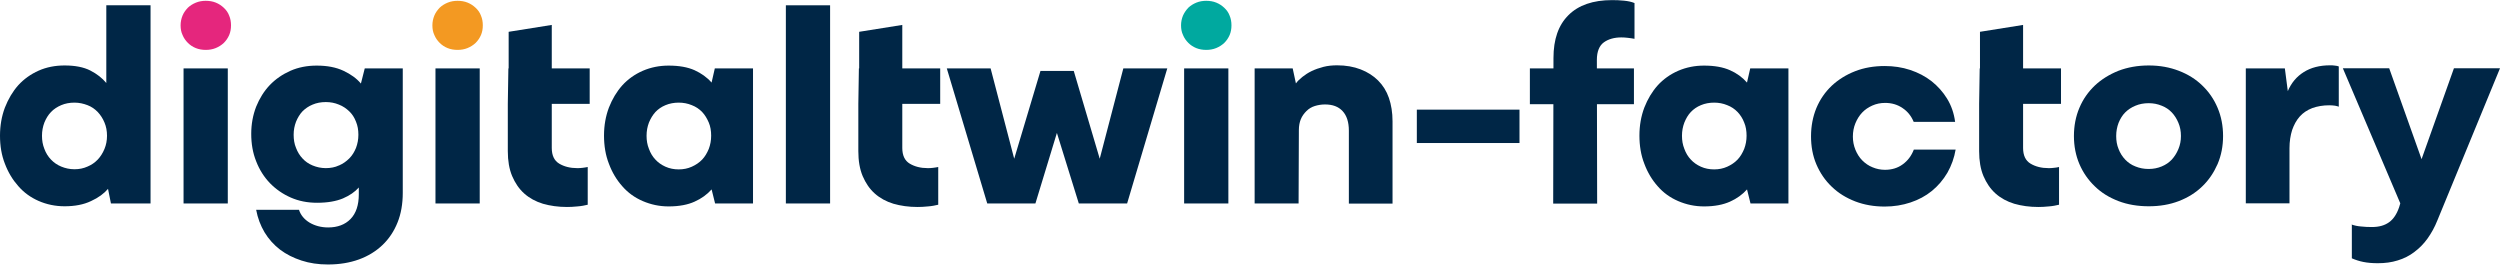 <?xml version="1.0" encoding="UTF-8"?>
<svg xmlns="http://www.w3.org/2000/svg" width="1200px" height="127px" viewBox="0 0 435 46" fill="none">
  <g clip-path="url(#clip0_2190_2572)">
    <path d="M15.223 28.966C15.932 28.674 16.518 28.259 17.007 27.746C17.496 27.234 17.887 26.599 18.18 25.892C18.473 25.184 18.62 24.427 18.62 23.598C18.62 22.768 18.473 21.987 18.18 21.304C17.887 20.596 17.496 19.986 17.007 19.474C16.518 18.961 15.932 18.546 15.223 18.278C14.515 18.009 13.782 17.839 12.951 17.839C12.12 17.839 11.338 17.985 10.654 18.278C9.97 18.571 9.359 18.961 8.87 19.474C8.381 19.986 8.015 20.596 7.722 21.304C7.453 22.012 7.306 22.768 7.306 23.598C7.306 24.427 7.428 25.16 7.722 25.892C7.99 26.624 8.381 27.234 8.87 27.746C9.359 28.259 9.945 28.674 10.654 28.966C11.363 29.259 12.12 29.43 12.951 29.43C13.782 29.43 14.515 29.284 15.223 28.966ZM18.815 32.822C18.107 33.652 17.129 34.384 15.834 34.97C14.563 35.58 13.024 35.873 11.24 35.873C9.628 35.873 8.113 35.555 6.72 34.945C5.327 34.335 4.154 33.481 3.177 32.358C2.199 31.26 1.417 29.967 0.855 28.478C0.269 26.99 0 25.355 0 23.598C0 21.841 0.293 20.181 0.855 18.693C1.442 17.204 2.199 15.911 3.177 14.813C4.154 13.739 5.351 12.885 6.72 12.275C8.088 11.665 9.603 11.372 11.24 11.372C13.073 11.372 14.563 11.665 15.712 12.25C16.86 12.836 17.789 13.568 18.498 14.422V0.903H26.195V35.385H19.304L18.791 32.822H18.815Z" fill="#002646"></path>
    <path d="M39.635 11.884H31.938V35.385H39.635V11.884Z" fill="#002646"></path>
    <path d="M58.987 28.771C59.671 28.479 60.258 28.064 60.771 27.551C61.284 27.039 61.651 26.429 61.944 25.721C62.212 25.013 62.359 24.257 62.359 23.427C62.359 22.597 62.237 21.865 61.944 21.157C61.675 20.45 61.284 19.84 60.771 19.352C60.258 18.864 59.671 18.449 58.963 18.18C58.254 17.887 57.521 17.741 56.69 17.741C55.859 17.741 55.077 17.887 54.393 18.18C53.684 18.473 53.123 18.864 52.634 19.352C52.169 19.84 51.803 20.45 51.51 21.157C51.241 21.865 51.094 22.597 51.094 23.427C51.094 24.257 51.217 25.038 51.51 25.721C51.779 26.429 52.145 27.039 52.634 27.551C53.098 28.064 53.684 28.479 54.393 28.771C55.102 29.064 55.859 29.235 56.69 29.235C57.521 29.235 58.303 29.088 58.963 28.771H58.987ZM63.483 11.884H70.081V33.53C70.081 35.433 69.787 37.166 69.177 38.679C68.566 40.216 67.686 41.534 66.562 42.608C65.438 43.682 64.07 44.536 62.457 45.121C60.844 45.707 59.06 46 57.057 46C55.395 46 53.88 45.78 52.463 45.317C51.045 44.853 49.824 44.243 48.724 43.413C47.649 42.584 46.745 41.583 46.036 40.412C45.328 39.216 44.839 37.922 44.57 36.483H52.023C52.316 37.41 52.951 38.166 53.88 38.728C54.809 39.265 55.884 39.557 57.105 39.557C58.718 39.557 60.038 39.069 60.991 38.093C61.944 37.117 62.432 35.677 62.432 33.798V32.603C61.748 33.383 60.844 33.994 59.671 34.506C58.498 34.994 57.008 35.263 55.175 35.263C53.514 35.263 51.998 34.97 50.606 34.36C49.213 33.75 48.016 32.92 46.965 31.846C45.938 30.772 45.132 29.503 44.57 28.039C43.984 26.575 43.715 24.989 43.715 23.281C43.715 21.572 44.008 20.011 44.57 18.546C45.157 17.107 45.938 15.838 46.94 14.788C47.942 13.739 49.164 12.909 50.532 12.299C51.925 11.689 53.44 11.396 55.102 11.396C56.934 11.396 58.474 11.689 59.769 12.299C61.064 12.909 62.066 13.641 62.799 14.52L63.459 11.909L63.483 11.884Z" fill="#002646"></path>
    <path d="M83.471 11.884H75.773V35.385H83.471V11.884Z" fill="#002646"></path>
    <path d="M88.506 11.884V5.515L96.008 4.319V11.884H102.605V18.058H96.008V25.721C96.008 27.039 96.448 27.942 97.303 28.454C98.158 28.966 99.209 29.235 100.406 29.235C100.699 29.235 101.017 29.235 101.335 29.186C101.652 29.137 101.97 29.113 102.263 29.04V35.604C101.75 35.726 101.164 35.848 100.479 35.897C99.795 35.97 99.184 35.995 98.647 35.995C97.132 35.995 95.739 35.799 94.468 35.433C93.198 35.043 92.122 34.457 91.218 33.652C90.314 32.847 89.63 31.822 89.117 30.626C88.604 29.406 88.359 27.966 88.359 26.282V18.058L88.457 11.884H88.506Z" fill="#002646"></path>
    <path d="M120.37 28.991C121.078 28.674 121.689 28.259 122.178 27.746C122.667 27.234 123.033 26.599 123.327 25.892C123.595 25.184 123.742 24.427 123.742 23.598C123.742 22.768 123.62 21.987 123.327 21.304C123.033 20.621 122.667 19.986 122.178 19.474C121.689 18.961 121.078 18.546 120.37 18.278C119.661 17.985 118.904 17.839 118.097 17.839C117.291 17.839 116.485 17.985 115.8 18.278C115.092 18.571 114.53 18.961 114.041 19.474C113.577 19.986 113.21 20.596 112.917 21.304C112.648 22.012 112.502 22.768 112.502 23.598C112.502 24.427 112.624 25.16 112.917 25.892C113.186 26.624 113.552 27.234 114.041 27.746C114.505 28.259 115.092 28.674 115.8 28.991C116.509 29.308 117.267 29.455 118.097 29.455C118.928 29.455 119.661 29.308 120.37 28.991ZM123.815 32.944C123.033 33.823 122.056 34.531 120.859 35.067C119.686 35.604 118.171 35.897 116.338 35.897C114.75 35.897 113.259 35.58 111.842 34.97C110.425 34.36 109.252 33.505 108.274 32.383C107.297 31.285 106.515 29.991 105.953 28.479C105.366 26.99 105.098 25.331 105.098 23.573C105.098 21.816 105.391 20.181 105.953 18.693C106.539 17.204 107.297 15.935 108.274 14.837C109.252 13.763 110.449 12.909 111.842 12.299C113.259 11.689 114.75 11.396 116.338 11.396C118.171 11.396 119.661 11.665 120.859 12.201C122.031 12.738 123.033 13.446 123.815 14.349L124.377 11.884H131.024V35.385H124.426L123.815 32.92V32.944Z" fill="#002646"></path>
    <path d="M144.437 0.903H136.74V35.385H144.437V0.903Z" fill="#002646"></path>
    <path d="M149.496 11.884V5.515L156.998 4.319V11.884H163.595V18.058H156.998V25.721C156.998 27.039 157.438 27.942 158.293 28.454C159.148 28.966 160.199 29.235 161.396 29.235C161.69 29.235 162.007 29.235 162.325 29.186C162.643 29.137 162.96 29.113 163.253 29.04V35.604C162.74 35.726 162.154 35.848 161.47 35.897C160.785 35.97 160.175 35.995 159.637 35.995C158.122 35.995 156.729 35.799 155.458 35.433C154.188 35.043 153.113 34.457 152.209 33.652C151.304 32.847 150.62 31.822 150.107 30.626C149.594 29.406 149.35 27.966 149.35 26.282V18.058L149.447 11.884H149.496Z" fill="#002646"></path>
    <path d="M164.719 11.884H172.367L176.472 27.6L181.042 12.323H186.833L191.353 27.6L195.459 11.884H203.107L196.118 35.385H187.713L183.901 23.11L180.162 35.385H171.781L164.743 11.884H164.719Z" fill="#002646"></path>
    <path d="M213.736 11.884H206.039V35.385H213.736V11.884Z" fill="#002646"></path>
    <path d="M218.281 11.884H224.928L225.49 14.495C225.783 14.081 226.174 13.714 226.638 13.348C227.102 12.982 227.616 12.641 228.226 12.348C228.837 12.055 229.522 11.811 230.279 11.616C231.037 11.421 231.843 11.347 232.674 11.347C234.189 11.347 235.557 11.591 236.754 12.055C237.952 12.519 238.978 13.178 239.784 13.983C240.615 14.813 241.251 15.813 241.666 17.009C242.081 18.205 242.301 19.571 242.301 21.084V35.409H234.702V22.719C234.702 21.231 234.335 20.084 233.602 19.303C232.869 18.522 231.867 18.156 230.548 18.156C229.937 18.156 229.351 18.253 228.788 18.424C228.226 18.595 227.738 18.888 227.322 19.303C226.907 19.718 226.565 20.181 226.345 20.718C226.125 21.255 226.003 21.89 226.003 22.597L225.954 35.385H218.306V11.884H218.281Z" fill="#002646"></path>
    <path d="M264.392 19.059H246.529V24.867H264.392V19.059Z" fill="#002646"></path>
    <path d="M270.255 35.385L270.304 10.079C270.304 6.833 271.16 4.344 272.919 2.611C274.654 0.879 277.195 0 280.494 0C281.178 0 281.862 0.024 282.571 0.098C283.28 0.171 283.89 0.293 284.404 0.512V6.735C284.037 6.662 283.646 6.613 283.255 6.564C282.864 6.516 282.498 6.491 282.107 6.491C280.885 6.491 279.859 6.784 279.077 7.345C278.295 7.907 277.855 8.932 277.855 10.396L277.904 35.409H270.255V35.385ZM266.199 11.884H284.306V18.107H266.199V11.884Z" fill="#002646"></path>
    <path d="M300.532 28.991C301.241 28.674 301.851 28.259 302.34 27.746C302.829 27.234 303.195 26.599 303.489 25.892C303.757 25.184 303.904 24.427 303.904 23.598C303.904 22.768 303.782 21.987 303.489 21.304C303.22 20.596 302.829 19.986 302.34 19.474C301.851 18.961 301.241 18.546 300.532 18.278C299.823 17.985 299.066 17.839 298.259 17.839C297.453 17.839 296.647 17.985 295.963 18.278C295.254 18.571 294.692 18.961 294.203 19.474C293.714 19.986 293.372 20.596 293.079 21.304C292.81 22.012 292.664 22.768 292.664 23.598C292.664 24.427 292.786 25.16 293.079 25.892C293.348 26.624 293.714 27.234 294.203 27.746C294.667 28.259 295.254 28.674 295.963 28.991C296.671 29.308 297.429 29.455 298.259 29.455C299.09 29.455 299.823 29.308 300.532 28.991ZM303.977 32.944C303.195 33.823 302.218 34.531 301.021 35.067C299.823 35.604 298.333 35.897 296.5 35.897C294.912 35.897 293.421 35.58 292.004 34.97C290.587 34.36 289.414 33.505 288.436 32.383C287.459 31.285 286.677 29.991 286.115 28.479C285.529 26.99 285.26 25.331 285.26 23.573C285.26 21.816 285.553 20.181 286.115 18.693C286.701 17.204 287.459 15.935 288.436 14.837C289.414 13.763 290.611 12.909 292.004 12.299C293.421 11.689 294.912 11.396 296.5 11.396C298.333 11.396 299.823 11.665 301.021 12.201C302.194 12.714 303.195 13.446 303.977 14.349L304.539 11.884H311.186V35.385H304.588L303.977 32.92V32.944Z" fill="#002646"></path>
    <path d="M340.288 25.965C340.043 27.429 339.555 28.796 338.846 30.04C338.113 31.285 337.209 32.334 336.134 33.213C335.058 34.091 333.812 34.75 332.419 35.214C331.027 35.677 329.536 35.922 327.948 35.922C326.091 35.922 324.38 35.629 322.792 35.019C321.228 34.408 319.86 33.579 318.711 32.456C317.563 31.358 316.683 30.065 316.048 28.576C315.412 27.087 315.119 25.453 315.119 23.695C315.119 21.938 315.437 20.279 316.048 18.79C316.683 17.277 317.563 16.009 318.711 14.91C319.86 13.837 321.228 12.982 322.792 12.372C324.356 11.762 326.066 11.47 327.948 11.47C329.487 11.47 330.978 11.689 332.371 12.153C333.763 12.616 334.985 13.251 336.085 14.105C337.16 14.959 338.064 15.96 338.797 17.155C339.53 18.351 339.994 19.693 340.19 21.182H332.981C332.566 20.181 331.931 19.376 331.051 18.79C330.171 18.18 329.145 17.887 328.021 17.887C327.215 17.887 326.482 18.034 325.773 18.351C325.064 18.668 324.502 19.059 324.014 19.571C323.525 20.084 323.134 20.718 322.841 21.426C322.547 22.134 322.401 22.915 322.401 23.744C322.401 24.574 322.547 25.306 322.841 26.038C323.134 26.746 323.525 27.38 324.038 27.893C324.551 28.405 325.138 28.82 325.822 29.089C326.506 29.381 327.239 29.528 327.997 29.528C329.17 29.528 330.22 29.211 331.075 28.576C331.955 27.942 332.59 27.087 333.006 26.014H340.263L340.288 25.965Z" fill="#002646"></path>
    <path d="M344.516 11.884V5.515L352.017 4.319V11.884H358.615V18.058H352.017V25.721C352.017 27.039 352.457 27.942 353.313 28.454C354.168 28.966 355.219 29.235 356.416 29.235C356.709 29.235 357.027 29.235 357.344 29.186C357.662 29.162 357.98 29.113 358.273 29.04V35.604C357.76 35.726 357.173 35.848 356.489 35.897C355.805 35.97 355.194 35.995 354.656 35.995C353.141 35.995 351.749 35.799 350.478 35.433C349.207 35.043 348.132 34.457 347.228 33.652C346.324 32.847 345.64 31.822 345.127 30.626C344.614 29.406 344.369 27.966 344.369 26.282V18.058L344.467 11.884H344.516Z" fill="#002646"></path>
    <path d="M376.135 28.942C376.844 28.649 377.406 28.259 377.895 27.746C378.359 27.234 378.75 26.624 379.043 25.916C379.336 25.208 379.483 24.476 379.483 23.647C379.483 22.817 379.336 22.036 379.043 21.353C378.75 20.645 378.359 20.035 377.895 19.547C377.431 19.059 376.844 18.644 376.135 18.375C375.427 18.083 374.694 17.936 373.863 17.936C373.032 17.936 372.25 18.083 371.566 18.375C370.857 18.668 370.271 19.059 369.782 19.547C369.294 20.035 368.927 20.645 368.634 21.353C368.365 22.06 368.218 22.817 368.218 23.647C368.218 24.476 368.341 25.208 368.634 25.916C368.903 26.624 369.294 27.234 369.782 27.746C370.271 28.259 370.857 28.674 371.566 28.942C372.275 29.235 373.032 29.381 373.863 29.381C374.694 29.381 375.427 29.235 376.135 28.942ZM361.816 18.742C362.452 17.229 363.356 15.96 364.504 14.861C365.653 13.788 367.021 12.934 368.609 12.299C370.198 11.689 371.957 11.372 373.887 11.372C375.818 11.372 377.528 11.689 379.117 12.299C380.705 12.909 382.073 13.763 383.197 14.861C384.321 15.935 385.225 17.229 385.861 18.742C386.496 20.23 386.814 21.89 386.814 23.647C386.814 25.404 386.496 27.039 385.861 28.527C385.201 30.016 384.346 31.309 383.197 32.407C382.073 33.505 380.705 34.36 379.117 34.97C377.528 35.58 375.793 35.873 373.887 35.873C371.981 35.873 370.198 35.58 368.609 34.97C367.021 34.36 365.653 33.53 364.504 32.407C363.356 31.309 362.452 30.016 361.816 28.527C361.181 27.039 360.863 25.404 360.863 23.647C360.863 21.89 361.181 20.23 361.816 18.742Z" fill="#002646"></path>
    <path d="M390.771 35.385V11.884H397.565L398.078 15.838C398.689 14.398 399.617 13.3 400.863 12.519C402.11 11.738 403.625 11.347 405.433 11.347C405.702 11.347 405.995 11.347 406.264 11.396C406.557 11.421 406.777 11.469 406.948 11.543V18.546C406.948 18.546 406.63 18.424 406.312 18.375C405.995 18.327 405.628 18.302 405.286 18.302C404.211 18.302 403.209 18.473 402.329 18.79C401.45 19.132 400.717 19.62 400.155 20.255C399.568 20.913 399.153 21.694 398.835 22.597C398.542 23.525 398.371 24.574 398.371 25.794V35.36H390.771V35.385Z" fill="#002646"></path>
    <path d="M409.171 39.045C409.636 39.216 410.198 39.338 410.808 39.387C411.444 39.46 412.079 39.484 412.714 39.484C413.936 39.484 414.914 39.216 415.695 38.655C416.453 38.118 417.039 37.239 417.455 36.019L417.65 35.36L407.656 11.86H415.72L421.56 28.259H421.145L426.985 11.86H435L424.101 38.337C423.637 39.509 423.051 40.558 422.391 41.485C421.731 42.413 420.949 43.194 420.094 43.828C419.239 44.487 418.261 44.975 417.211 45.292C416.135 45.634 414.987 45.78 413.741 45.78C412.788 45.78 411.957 45.707 411.224 45.561C410.491 45.414 409.831 45.195 409.22 44.926V38.996L409.171 39.045Z" fill="#002646"></path>
    <path d="M34.063 8.346C33.525 8.126 33.085 7.833 32.694 7.443C32.303 7.053 31.986 6.613 31.766 6.076C31.522 5.564 31.424 5.003 31.424 4.393C31.424 3.783 31.546 3.221 31.766 2.684C31.986 2.148 32.328 1.708 32.694 1.318C33.085 0.952 33.55 0.659 34.087 0.439C34.625 0.22 35.211 0.122 35.798 0.122C36.433 0.122 37.02 0.22 37.557 0.439C38.095 0.659 38.535 0.952 38.95 1.342C39.365 1.733 39.683 2.172 39.879 2.709C40.098 3.221 40.196 3.783 40.196 4.393C40.196 5.003 40.098 5.564 39.879 6.076C39.659 6.589 39.341 7.053 38.95 7.443C38.535 7.833 38.07 8.126 37.533 8.346C36.995 8.566 36.409 8.663 35.822 8.663C35.187 8.663 34.6 8.566 34.063 8.346Z" fill="#E5267D"></path>
    <path d="M77.875 8.346C77.338 8.126 76.898 7.833 76.507 7.443C76.116 7.053 75.798 6.613 75.578 6.076C75.334 5.564 75.236 5.003 75.236 4.393C75.236 3.783 75.359 3.221 75.578 2.684C75.798 2.148 76.14 1.708 76.507 1.318C76.898 0.952 77.362 0.659 77.9 0.439C78.437 0.22 79.024 0.122 79.61 0.122C80.246 0.122 80.832 0.22 81.37 0.439C81.907 0.659 82.347 0.952 82.762 1.342C83.178 1.733 83.496 2.172 83.691 2.709C83.911 3.221 84.009 3.783 84.009 4.393C84.009 5.003 83.911 5.564 83.691 6.076C83.471 6.589 83.153 7.053 82.762 7.443C82.347 7.833 81.883 8.126 81.345 8.346C80.808 8.566 80.221 8.663 79.635 8.663C78.999 8.663 78.413 8.566 77.875 8.346Z" fill="#F39922"></path>
    <path d="M208.141 8.346C207.603 8.126 207.164 7.833 206.773 7.443C206.382 7.053 206.064 6.613 205.844 6.076C205.6 5.564 205.502 5.003 205.502 4.393C205.502 3.783 205.624 3.221 205.844 2.684C206.088 2.148 206.406 1.708 206.773 1.318C207.164 0.952 207.628 0.659 208.165 0.439C208.703 0.22 209.289 0.122 209.876 0.122C210.511 0.122 211.098 0.22 211.635 0.439C212.173 0.659 212.613 0.952 213.028 1.342C213.443 1.733 213.761 2.172 213.957 2.709C214.177 3.221 214.274 3.783 214.274 4.393C214.274 5.003 214.177 5.564 213.957 6.076C213.737 6.589 213.419 7.053 213.028 7.443C212.613 7.833 212.148 8.126 211.611 8.346C211.073 8.566 210.487 8.663 209.9 8.663C209.265 8.663 208.679 8.566 208.141 8.346Z" fill="#00A99F"></path>
  </g>
  <defs>
    <clipPath id="clip0_2190_2572">
      <rect width="435" height="46" fill="#002646"></rect>
    </clipPath>
  </defs>
</svg>
